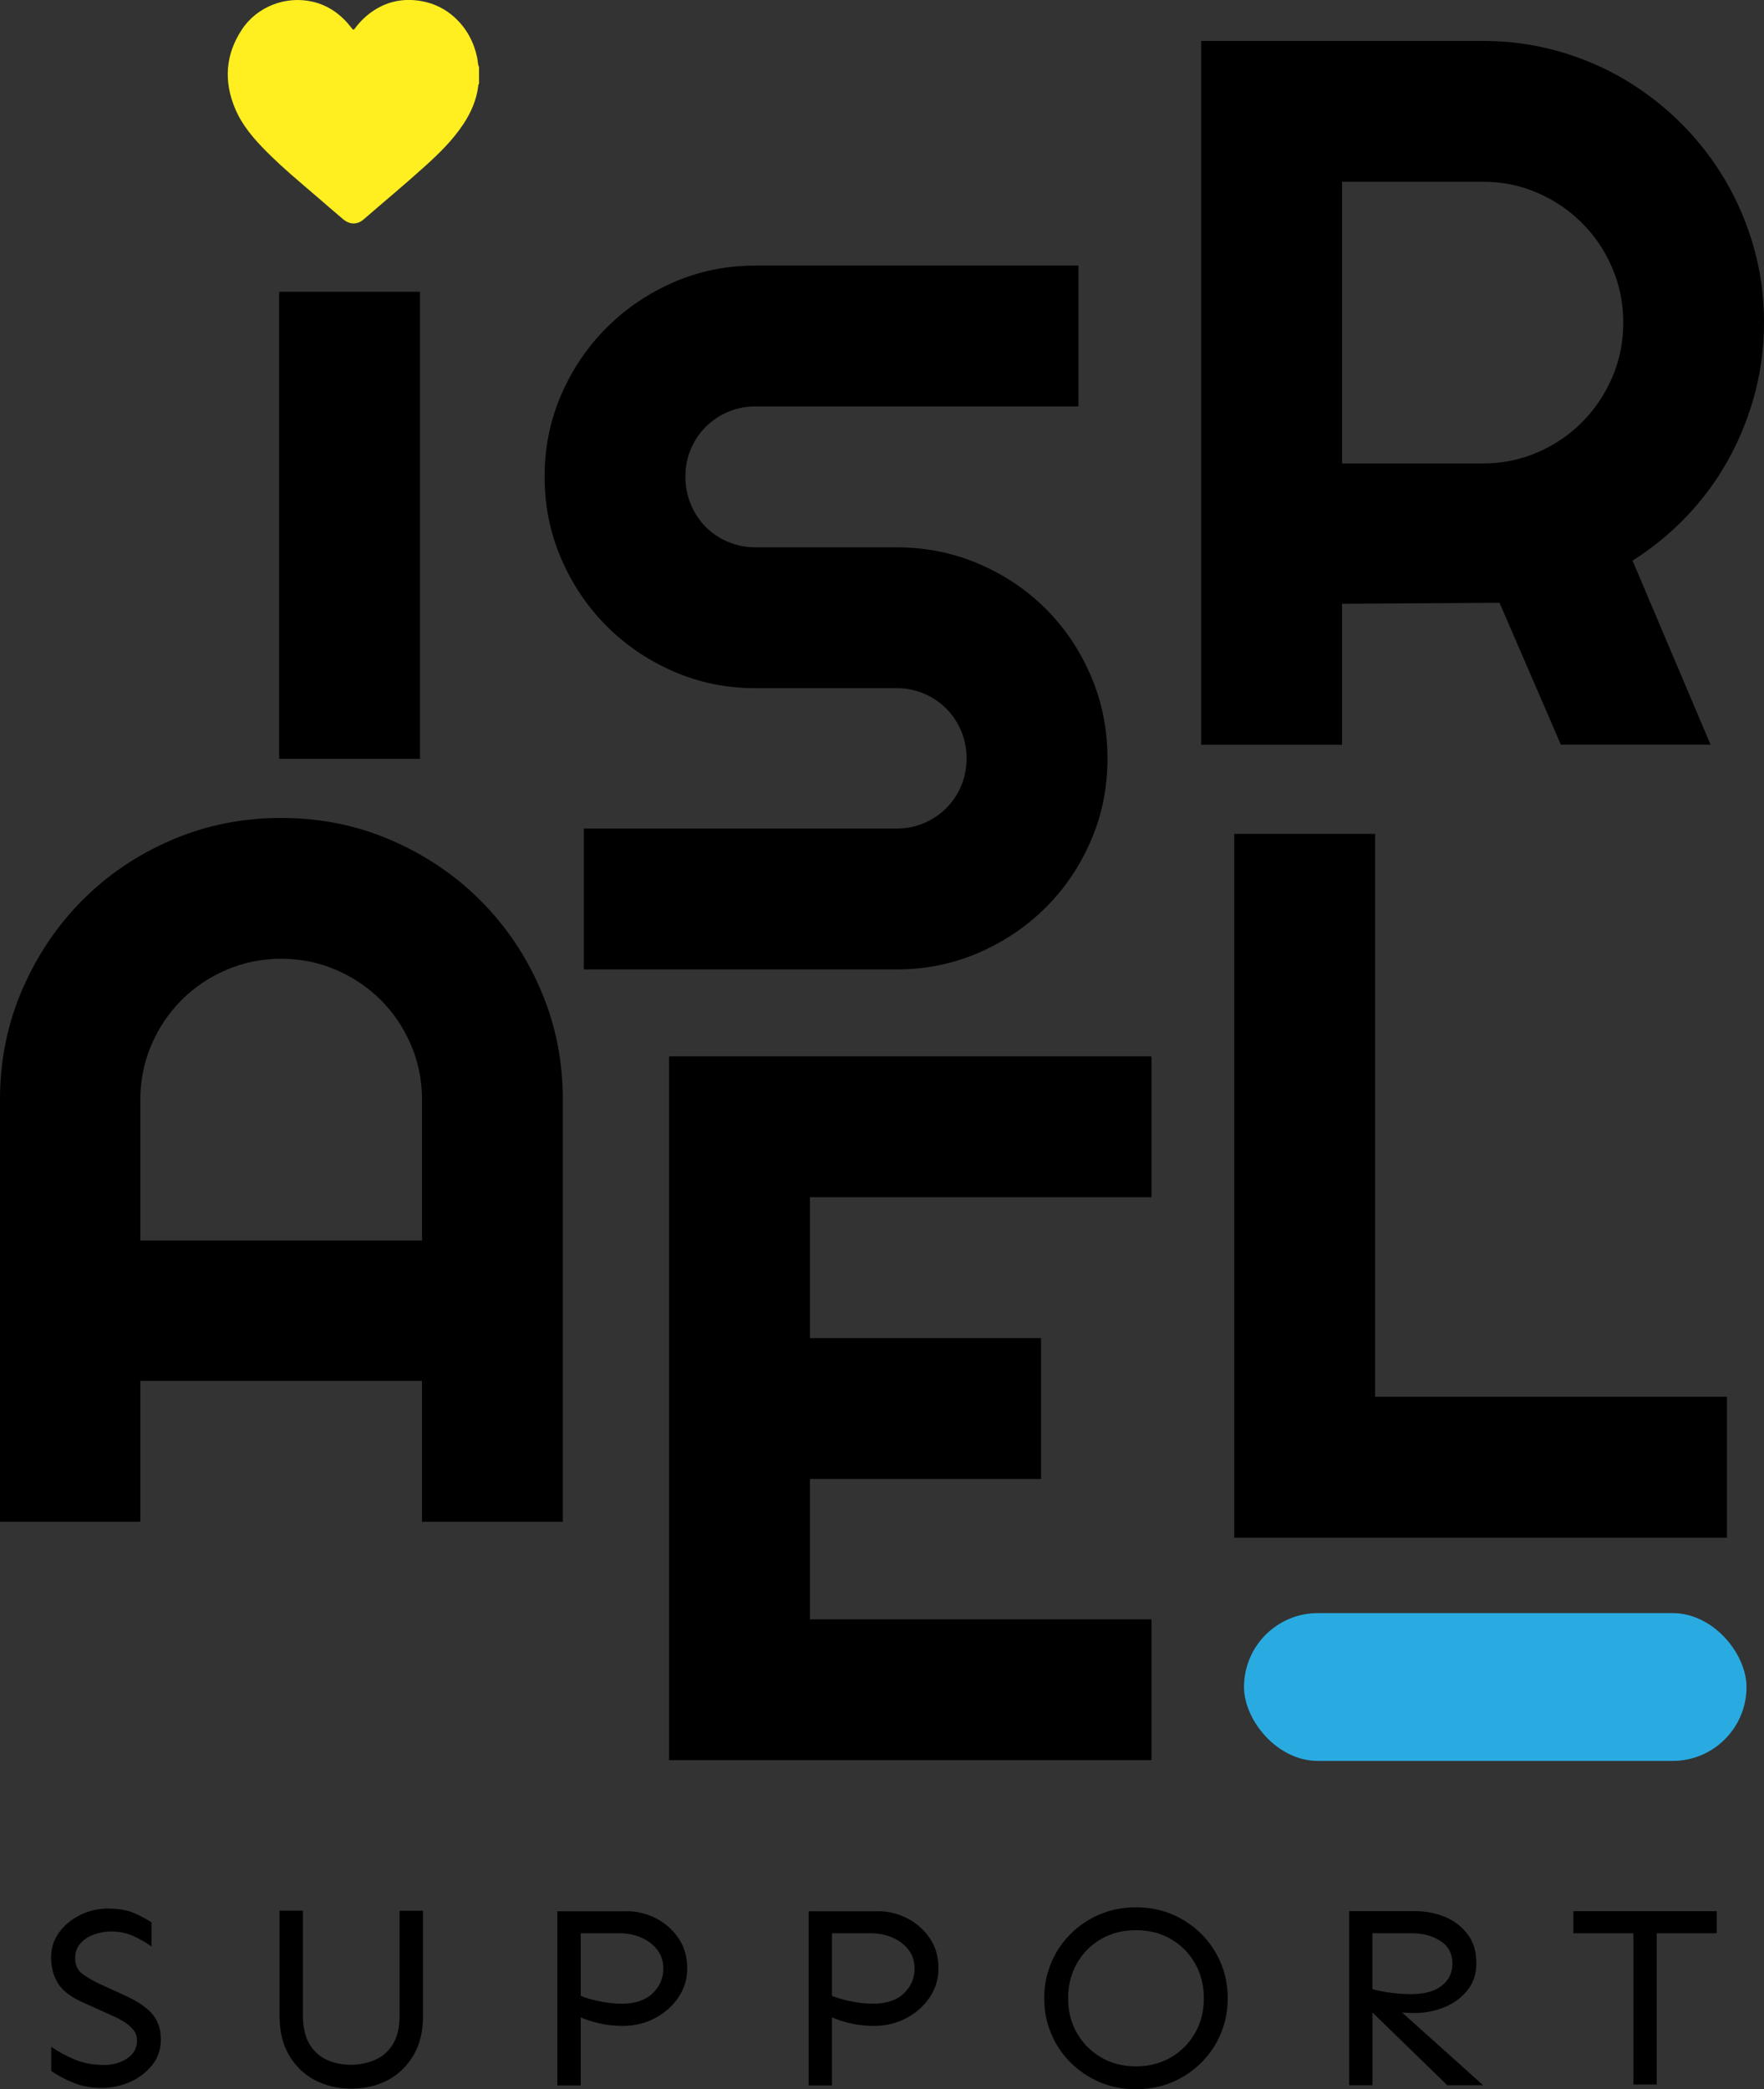 <?xml version="1.0" encoding="UTF-8"?>
<svg id="Layer_1" xmlns="http://www.w3.org/2000/svg" viewBox="0 0 319.5 378.32">
  <rect x="0" y="0" width="319.5" height="378.32" fill="#333333" stroke="none"/>
  <defs>
    <style>
      .cls-1 {
        fill: #29abe2;
      }

      .cls-2 {
        fill: #ffef21;
      }
    </style>
  </defs>
  <g>
    <path d="M19.67,345.62c1.85,0,3.38.27,4.59.8s2.27,1.1,3.18,1.69v4.38c-.88-.66-1.94-1.28-3.2-1.86s-2.62-.87-4.09-.87c-.94,0-1.92.16-2.94.49s-1.87.85-2.56,1.58-1.04,1.65-1.04,2.78c0,1.25.45,2.21,1.36,2.87s2.01,1.29,3.29,1.88l4.33,1.98c2.16.97,3.8,2.05,4.89,3.25s1.65,2.78,1.65,4.75c0,1.73-.5,3.24-1.51,4.54s-2.32,2.33-3.95,3.08-3.42,1.13-5.36,1.13c-1.82,0-3.5-.31-5.03-.94s-2.87-1.33-4-2.12v-4.38c1.22.85,2.63,1.61,4.21,2.28s3.38,1.01,5.39,1.01c1.57,0,2.95-.39,4.14-1.18s1.79-1.87,1.79-3.25c0-.78-.24-1.46-.73-2.02s-1.07-1.05-1.76-1.46-1.36-.75-2.02-1.04l-5.22-2.35c-2.26-1-3.8-2.18-4.61-3.53s-1.22-2.9-1.22-4.66c0-1.66.48-3.16,1.44-4.49s2.24-2.39,3.83-3.18,3.33-1.18,5.18-1.18Z"/>
    <path d="M76.61,346v19.15c0,2.73-.57,5.07-1.72,7.03s-2.69,3.46-4.63,4.49-4.16,1.55-6.63,1.55-4.65-.52-6.61-1.55-3.51-2.53-4.66-4.49-1.72-4.31-1.72-7.03v-19.15h4.23v19.01c0,2.13.4,3.86,1.2,5.18s1.87,2.27,3.2,2.85,2.78.87,4.35.87c1.57-.03,3.02-.34,4.35-.92s2.4-1.52,3.2-2.82,1.2-3.02,1.2-5.15v-19.01h4.23Z"/>
    <path d="M113.51,346.09c1.82,0,3.56.42,5.22,1.25s3.03,2.02,4.12,3.58,1.62,3.41,1.62,5.58c0,1.85-.52,3.56-1.55,5.13s-2.44,2.83-4.21,3.79-3.74,1.44-5.91,1.44c-1.6,0-3.07-.16-4.4-.49s-2.41-.68-3.22-1.06v12.33h-4.23v-31.53h12.56ZM105.18,350.09v11.34c.85.35,1.95.67,3.32.96s2.75.45,4.16.45c2.38,0,4.23-.62,5.53-1.86s1.95-2.74,1.95-4.49c0-1.35-.37-2.49-1.11-3.43s-1.7-1.67-2.89-2.19-2.46-.78-3.81-.78h-7.15Z"/>
    <path d="M159.02,346.09c1.82,0,3.56.42,5.22,1.25,1.66.83,3.03,2.02,4.12,3.58s1.62,3.41,1.62,5.58c0,1.85-.52,3.56-1.55,5.13s-2.44,2.83-4.21,3.79c-1.77.96-3.74,1.44-5.91,1.44-1.6,0-3.07-.16-4.4-.49s-2.41-.68-3.22-1.06v12.33h-4.23v-31.53h12.56ZM150.69,350.09v11.34c.85.35,1.95.67,3.32.96s2.75.45,4.16.45c2.38,0,4.23-.62,5.53-1.86,1.3-1.24,1.95-2.74,1.95-4.49,0-1.35-.37-2.49-1.11-3.43s-1.7-1.67-2.9-2.19-2.46-.78-3.81-.78h-7.15Z"/>
    <path d="M205.75,345.39c2.38,0,4.58.43,6.59,1.29s3.76,2.05,5.27,3.55,2.67,3.25,3.51,5.25,1.25,4.12,1.25,6.38-.42,4.38-1.25,6.38-2,3.74-3.51,5.25-3.26,2.69-5.27,3.55-4.2,1.29-6.59,1.29-4.58-.43-6.59-1.29-3.76-2.05-5.27-3.55-2.67-3.25-3.51-5.25-1.25-4.12-1.25-6.38.42-4.38,1.25-6.38,2-3.74,3.51-5.25,3.26-2.69,5.27-3.55,4.2-1.29,6.59-1.29ZM205.75,349.53c-2.35,0-4.45.53-6.31,1.6s-3.31,2.53-4.38,4.4-1.6,3.98-1.6,6.33.53,4.45,1.6,6.31,2.53,3.32,4.38,4.4,3.95,1.62,6.31,1.62,4.45-.54,6.31-1.62,3.31-2.55,4.38-4.4,1.6-3.95,1.6-6.31-.53-4.46-1.6-6.33-2.53-3.33-4.38-4.4-3.95-1.6-6.31-1.6Z"/>
    <path d="M256.44,346.09c1.82,0,3.56.34,5.22,1.01s3.03,1.71,4.12,3.11,1.62,3.18,1.62,5.34c0,1.94-.56,3.59-1.67,4.94s-2.53,2.36-4.23,3.03-3.47,1.01-5.29,1.01c-.56,0-1.32-.03-2.26-.09l14.68,13.17h-6.49l-13.55-13.17v13.17h-4.23v-31.53h12.09ZM248.58,350.09v10.12c1.04.28,2.16.5,3.39.66s2.43.24,3.62.24c2.38,0,4.23-.5,5.53-1.51s1.95-2.35,1.95-4.05-.71-3.11-2.14-4.05-3.16-1.41-5.2-1.41h-7.15Z"/>
    <path d="M310.94,346.09v4h-10.87v27.38h-4.23v-27.38h-10.87v-4h25.97Z"/>
  </g>
  <rect class="cls-1" x="225.32" y="292.11" width="91.01" height="26.77" rx="13.38" ry="13.38"/>
  <path d="M76.07,137.41h-25.51V52.83h25.51v84.58Z"/>
  <path d="M98.64,86.3c0-5.27,1.01-10.22,3.02-14.84s4.75-8.67,8.22-12.13,7.51-6.21,12.13-8.22c4.62-2.01,9.57-3.02,14.84-3.02h58.48v25.51h-58.48c-1.78,0-3.44.33-4.98.98-1.54.65-2.89,1.56-4.04,2.71s-2.06,2.5-2.71,4.04c-.65,1.54-.98,3.2-.98,4.98s.33,3.45.98,5.02c.65,1.57,1.56,2.93,2.71,4.09s2.5,2.06,4.04,2.71c1.54.65,3.2.98,4.98.98h25.51c5.27,0,10.24.99,14.89,2.98,4.65,1.99,8.71,4.71,12.18,8.18,3.47,3.47,6.19,7.53,8.18,12.18,1.98,4.65,2.98,9.61,2.98,14.89s-.99,10.22-2.98,14.84-4.71,8.67-8.18,12.13-7.53,6.21-12.18,8.22c-4.65,2.02-9.61,3.02-14.89,3.02h-56.62v-25.51h56.62c1.78,0,3.44-.32,4.98-.98,1.54-.65,2.89-1.56,4.04-2.71s2.06-2.5,2.71-4.04c.65-1.54.98-3.2.98-4.98s-.33-3.43-.98-4.98c-.65-1.54-1.56-2.89-2.71-4.04s-2.5-2.06-4.04-2.71c-1.54-.65-3.2-.98-4.98-.98h-25.51c-5.27,0-10.22-1.01-14.84-3.02-4.62-2.01-8.67-4.75-12.13-8.22s-6.21-7.52-8.22-12.18c-2.02-4.65-3.02-9.61-3.02-14.89Z"/>
  <path d="M243.07,134.86h-25.51V7.41h51.02c4.68,0,9.18.61,13.51,1.82,4.33,1.22,8.37,2.93,12.13,5.15s7.2,4.89,10.31,8,5.78,6.56,8,10.35c2.22,3.79,3.94,7.85,5.15,12.17,1.22,4.33,1.82,8.83,1.82,13.51,0,4.39-.55,8.65-1.64,12.8-1.1,4.15-2.67,8.09-4.71,11.82s-4.55,7.17-7.51,10.31c-2.96,3.14-6.28,5.87-9.95,8.18l14.13,33.33h-27.11l-11.11-25.69-28.53.18v25.51ZM243.07,32.92v51.01h25.51c3.49,0,6.78-.67,9.87-2s5.78-3.16,8.09-5.47,4.13-5.02,5.47-8.13,2-6.41,2-9.91-.67-6.8-2-9.91-3.16-5.82-5.47-8.13c-2.31-2.31-5.01-4.13-8.09-5.47s-6.37-2-9.87-2h-25.51Z"/>
  <path d="M101.94,275.57h-25.51v-25.51H25.42v25.51H0v-76.44c0-7.05,1.33-13.67,4-19.86s6.29-11.6,10.89-16.22,9.98-8.27,16.18-10.93c6.19-2.67,12.81-4,19.86-4s13.67,1.33,19.86,4,11.6,6.31,16.22,10.93c4.62,4.62,8.27,10.03,10.93,16.22s4,12.81,4,19.86v76.44ZM76.44,224.64v-25.51c0-3.49-.67-6.8-2-9.91s-3.16-5.82-5.47-8.13c-2.31-2.31-5.02-4.13-8.13-5.47s-6.41-2-9.91-2-6.8.67-9.91,2-5.82,3.16-8.13,5.47c-2.31,2.31-4.13,5.02-5.47,8.13s-2,6.41-2,9.91v25.51h51.02Z"/>
  <path d="M208.56,318.74h-87.37v-127.45h87.37v25.51h-61.86v25.51h41.86v25.51h-41.86v25.42h61.86v25.51Z"/>
  <path d="M312.78,278.45h-89.23v-127.45h25.51v101.94h63.73v25.51Z"/>
  <path class="cls-2" d="M86.76,12.17v3.02c-.17.12-.13.32-.15.48-.33,2.48-1.3,4.71-2.67,6.78-1.89,2.87-4.32,5.26-6.84,7.54-3.63,3.29-7.41,6.42-11.11,9.63-.22.19-.46.38-.71.52-1.02.55-2.15.4-3.12-.43-1.49-1.26-2.97-2.54-4.45-3.82-3.2-2.75-6.45-5.44-9.43-8.43-2.27-2.28-4.38-4.71-5.66-7.71-2.13-5-1.81-9.84,1.19-14.4C46.55,1.18,51.8-.83,56.67.32c2.97.7,5.25,2.44,7.07,4.82.22.28.31.32.55,0,.98-1.33,2.18-2.46,3.58-3.35,2.61-1.65,5.45-2.12,8.47-1.59,2.28.41,4.29,1.39,6,2.95,2.17,1.98,3.48,4.44,4.09,7.3.12.57.09,1.16.33,1.7Z"/>
</svg>